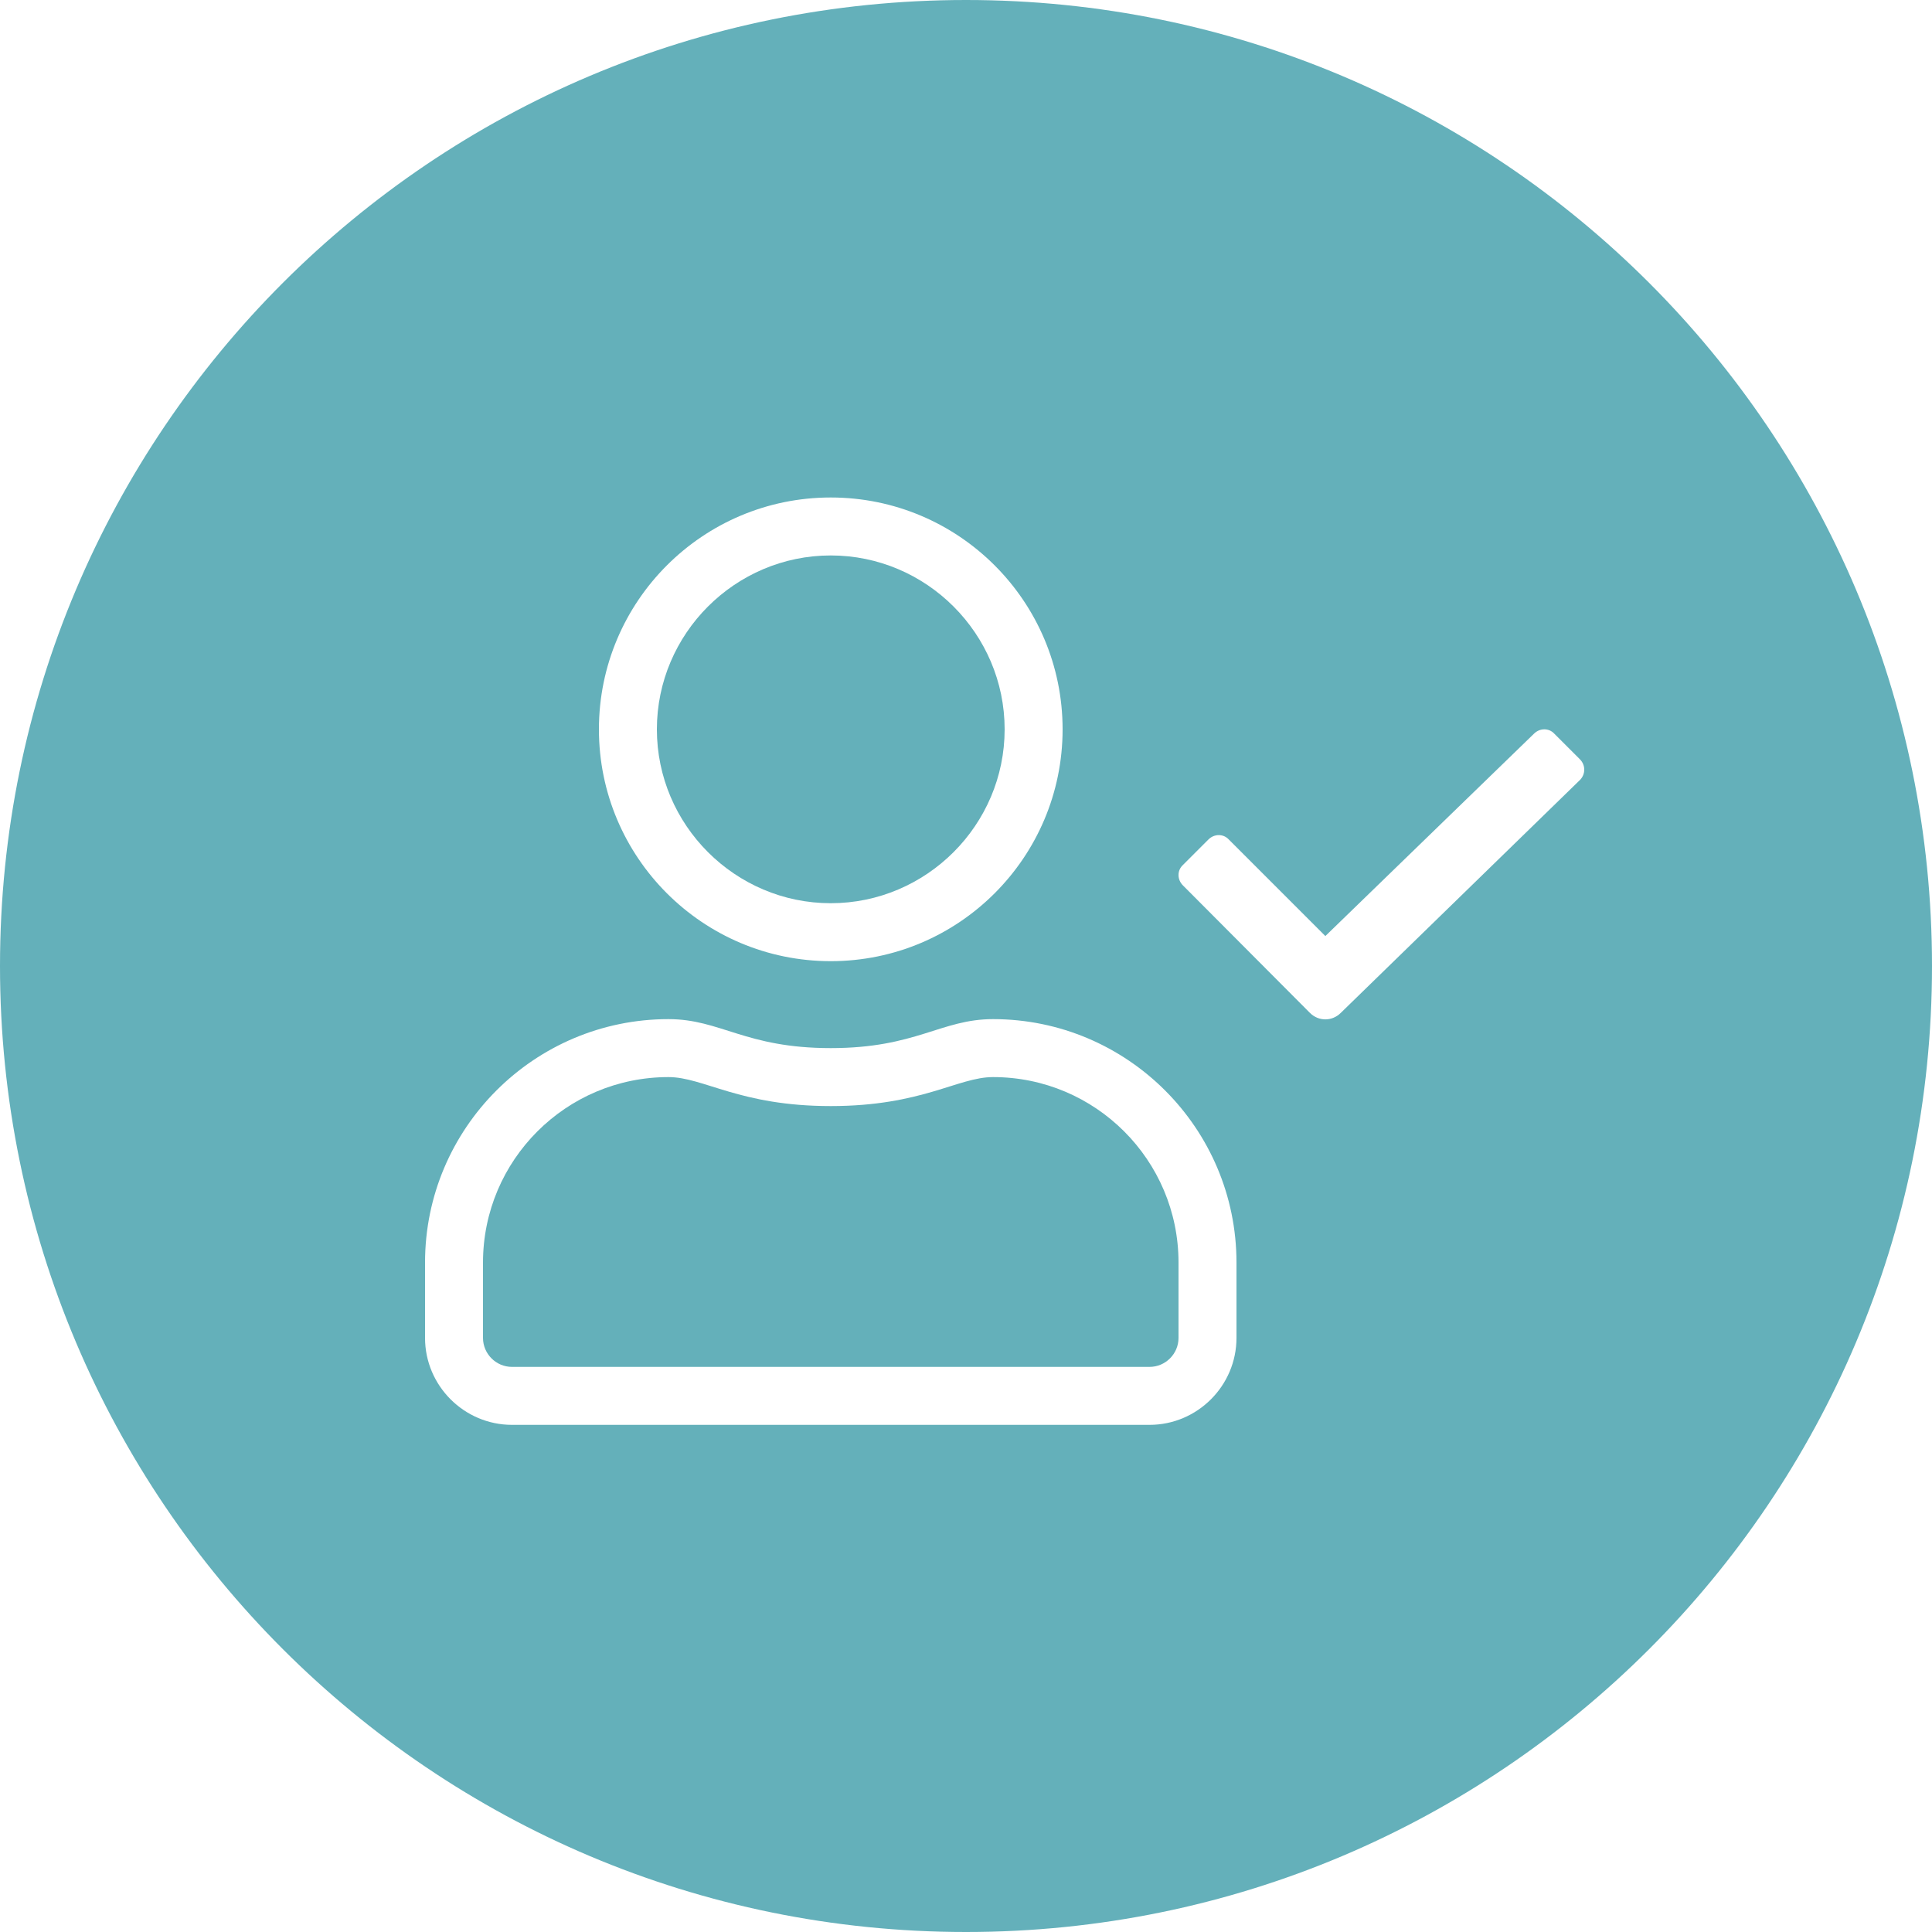 <?xml version="1.0" encoding="utf-8"?>
<!-- Generator: Adobe Illustrator 23.0.3, SVG Export Plug-In . SVG Version: 6.00 Build 0)  -->
<svg version="1.1" id="Layer_1" xmlns="http://www.w3.org/2000/svg" xmlns:xlink="http://www.w3.org/1999/xlink" x="0px" y="0px"
	 width="400px" height="400px" viewBox="0 0 400 400" enable-background="new 0 0 400 400" xml:space="preserve">
<g>
	<path fill="#64B0BA" d="M172,187c19.8,0,36-16.2,36-36s-16.2-36-36-36c-19.8,0-36,16.2-36,36S152.2,187,172,187z"/>
	<path fill="#64B0BA" d="M205.6,223c-7.3,0-14.7,6-33.6,6c-18.9,0-26.3-6-33.6-6c-21.2,0-38.4,17.2-38.4,38.4V277c0,3.3,2.7,6,6,6
		h132c3.3,0,6-2.7,6-6v-15.6C244,240.2,226.8,223,205.6,223z"/>
	<path fill="#64B0BA" d="M200,0C89.5,0,0,89.5,0,200s89.5,200,200,200s200-89.5,200-200S310.5,0,200,0z M172,103
		c26.5,0,48,21.5,48,48c0,26.5-21.5,48-48,48c-26.5,0-48-21.5-48-48C124,124.5,145.5,103,172,103z M256,277c0,9.9-8.1,18-18,18H106
		c-9.9,0-18-8.1-18-18v-15.6c0-27.8,22.6-50.4,50.4-50.4c10.8,0,15.9,6,33.6,6c17.7,0,22.8-6,33.6-6c27.8,0,50.4,22.6,50.4,50.4V277
		z M327.1,161.5l-49.5,48.2c-1.8,1.8-4.6,1.8-6.4,0l-26.3-26.4c-1.2-1.2-1.2-3.1,0-4.2l5.3-5.3c1.2-1.2,3.1-1.2,4.2,0l20,20
		l43.2-41.9c1.2-1.2,3.1-1.2,4.2,0l5.3,5.3C328.3,158.4,328.3,160.3,327.1,161.5z"/>
</g>
</svg>
